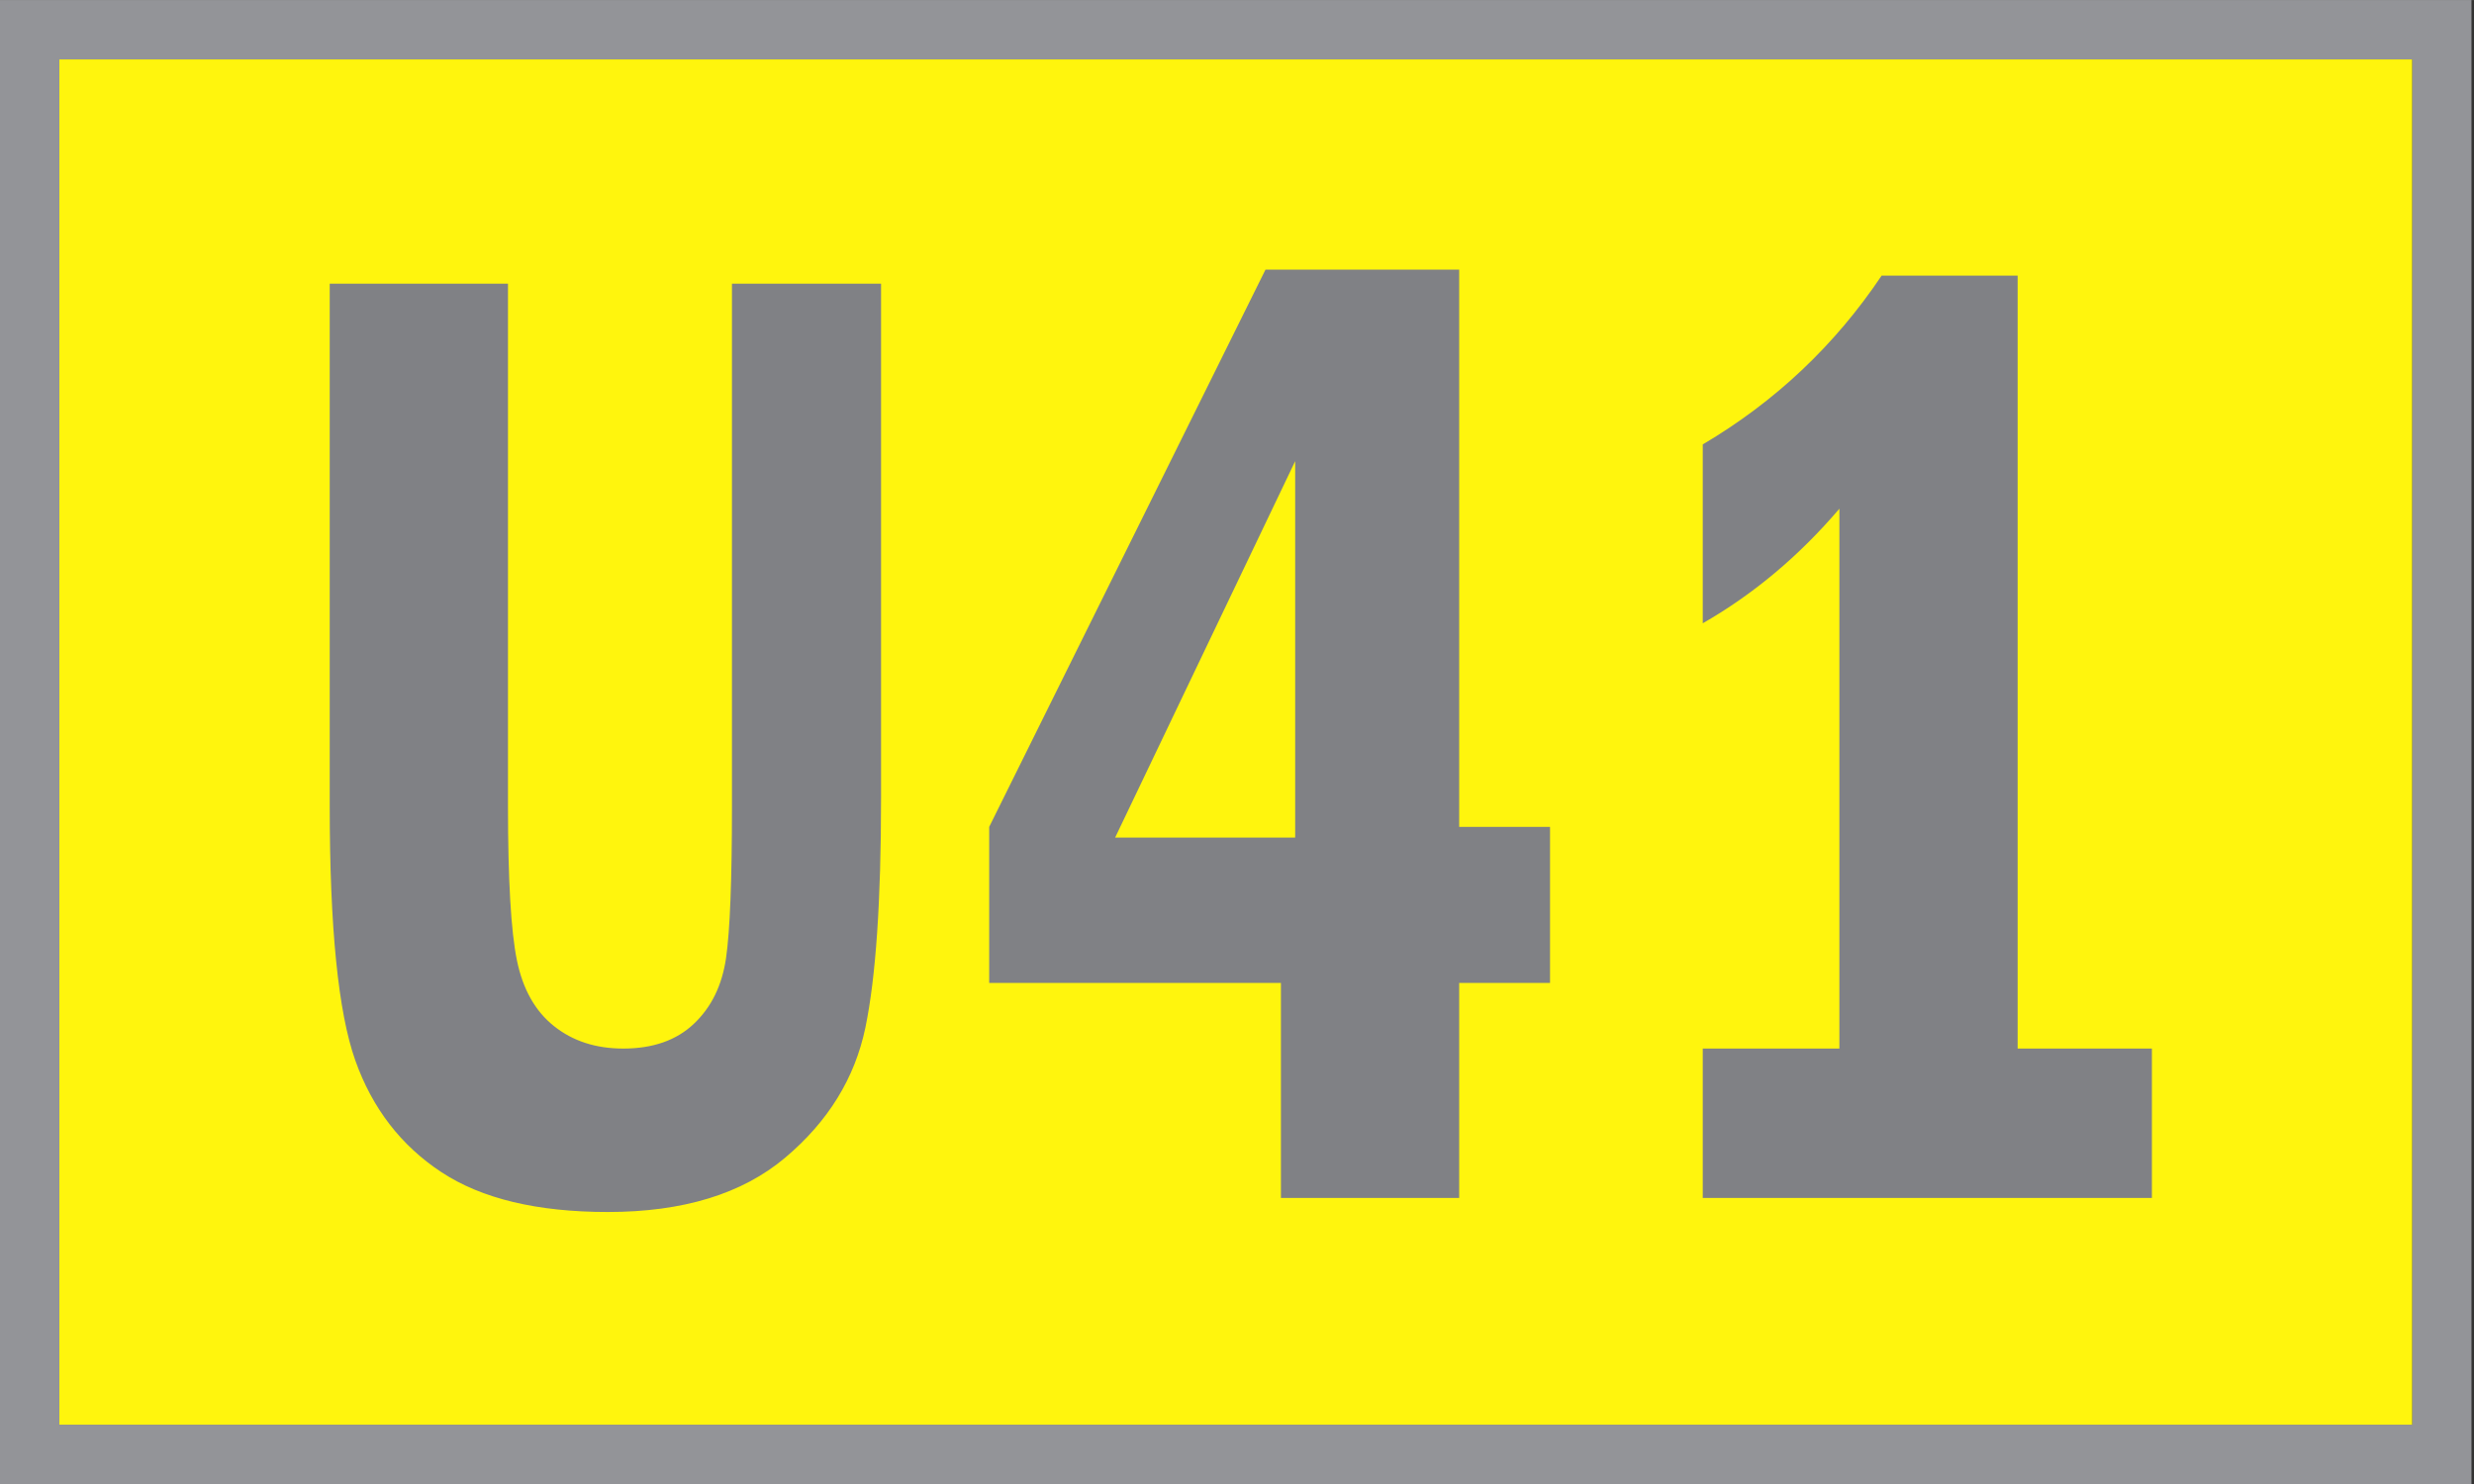 <?xml version="1.0" encoding="UTF-8" standalone="no"?>
<!DOCTYPE svg PUBLIC "-//W3C//DTD SVG 1.0//EN" "http://www.w3.org/TR/2001/REC-SVG-20010904/DTD/svg10.dtd">
<!-- Generiert durch Microsoft Visio 11.0, SVG Export, v1.0 U41.svg svg2 -->
<svg xmlns="http://www.w3.org/2000/svg" xmlns:v="http://schemas.microsoft.com/visio/2003/SVGExtensions/" width="5.208in"
		height="3.125in" viewBox="0 0 375 225" xml:space="preserve" color-interpolation-filters="sRGB" class="st4">
	<rect x="0" y="0" width="375" height="225" fill="#333333" stroke="none"/>
	<v:documentProperties v:langID="1033" v:metric="true" v:viewMarkup="false"/>

	<style type="text/css">
	<![CDATA[
		.st1 {fill:#939498;stroke:none;stroke-linecap:round;stroke-linejoin:round;stroke-width:0.72}
		.st2 {fill:#fff50d;stroke:#000000;stroke-linecap:butt;stroke-opacity:0;stroke-width:0.748}
		.st3 {fill:#808185;stroke:none;stroke-linecap:butt;stroke-width:0.75}
		.st4 {fill:none;fill-rule:evenodd;font-size:12;overflow:visible;stroke-linecap:square;stroke-miterlimit:3}
	]]>
	</style>

	<g v:mID="0" v:index="1" v:groupContext="foregroundPage">
		<title>svg2</title>
		<v:pageProperties v:drawingScale="1" v:pageScale="1" v:drawingUnits="19" v:shadowOffsetX="9" v:shadowOffsetY="-9"/>
		<g id="shape8-1" v:mID="8" v:groupContext="shape">
			<title>Tabelle.8</title>
			<path d="M9 9 L365.62 9 L365.62 216 L9 216 L9 9 Z M0 216 L0 225 L374.62 225 L374.62 216 L374.62 9 L374.62 0 L0 0 L0 9
						 L0 216 Z" class="st1"/>
		</g>
		<g id="shape2-3" v:mID="2" v:groupContext="shape" transform="translate(9,-9)">
			<title>rect18068</title>
			<rect x="0" y="18" width="356.625" height="207" class="st2"/>
		</g>
		<g id="shape3-5" v:mID="3" v:groupContext="shape" transform="translate(49.978,-41.247)">
			<title>text18295</title>
			<path d="M0 84.25 L27.02 84.25 L27.02 163.46 C27.02 174.63 27.47 182.42 28.37 186.82 C29.27 191.22 31.14 194.55 34 196.82
						 C36.85 199.09 40.34 200.22 44.49 200.22 C48.99 200.22 52.56 198.97 55.2 196.46 C57.85 193.96 59.47 190.64
						 60.07 186.51 C60.67 182.38 60.97 174.7 60.97 163.46 L60.97 84.25 L83.57 84.25 L83.57 162.24 C83.57 177.81
						 82.78 189.42 81.19 197.07 C79.59 204.72 75.54 211.29 69.03 216.77 C62.51 222.26 53.55 225 42.15 225 C31.46
						 225 23.05 222.99 16.93 218.96 C10.81 214.93 6.45 209.28 3.87 202 C1.29 194.72 -0 181.88 0 163.46 L0 84.25
						 Z M141.84 82.12 L171.2 82.12 L171.2 166.61 L184.97 166.61 L184.97 190.27 L171.2 190.27 L171.2 222.87 L144.18
						 222.87 L144.18 190.27 L99.96 190.27 L99.96 166.61 L141.84 82.12 Z M146.34 168.23 L146.34 111.16 L119.05
						 168.23 L146.34 168.23 Z M235.23 83.03 L255.85 83.03 L255.85 200.22 L276.2 200.22 L276.2 222.87 L208.12 222.87
						 L208.12 200.22 L228.83 200.22 L228.83 118.37 C222.71 125.55 215.8 131.34 208.12 135.74 L208.12 108.62 C219.11
						 102.13 228.14 93.6 235.23 83.03 Z" class="st3"/>
		</g>
	</g>
</svg>
